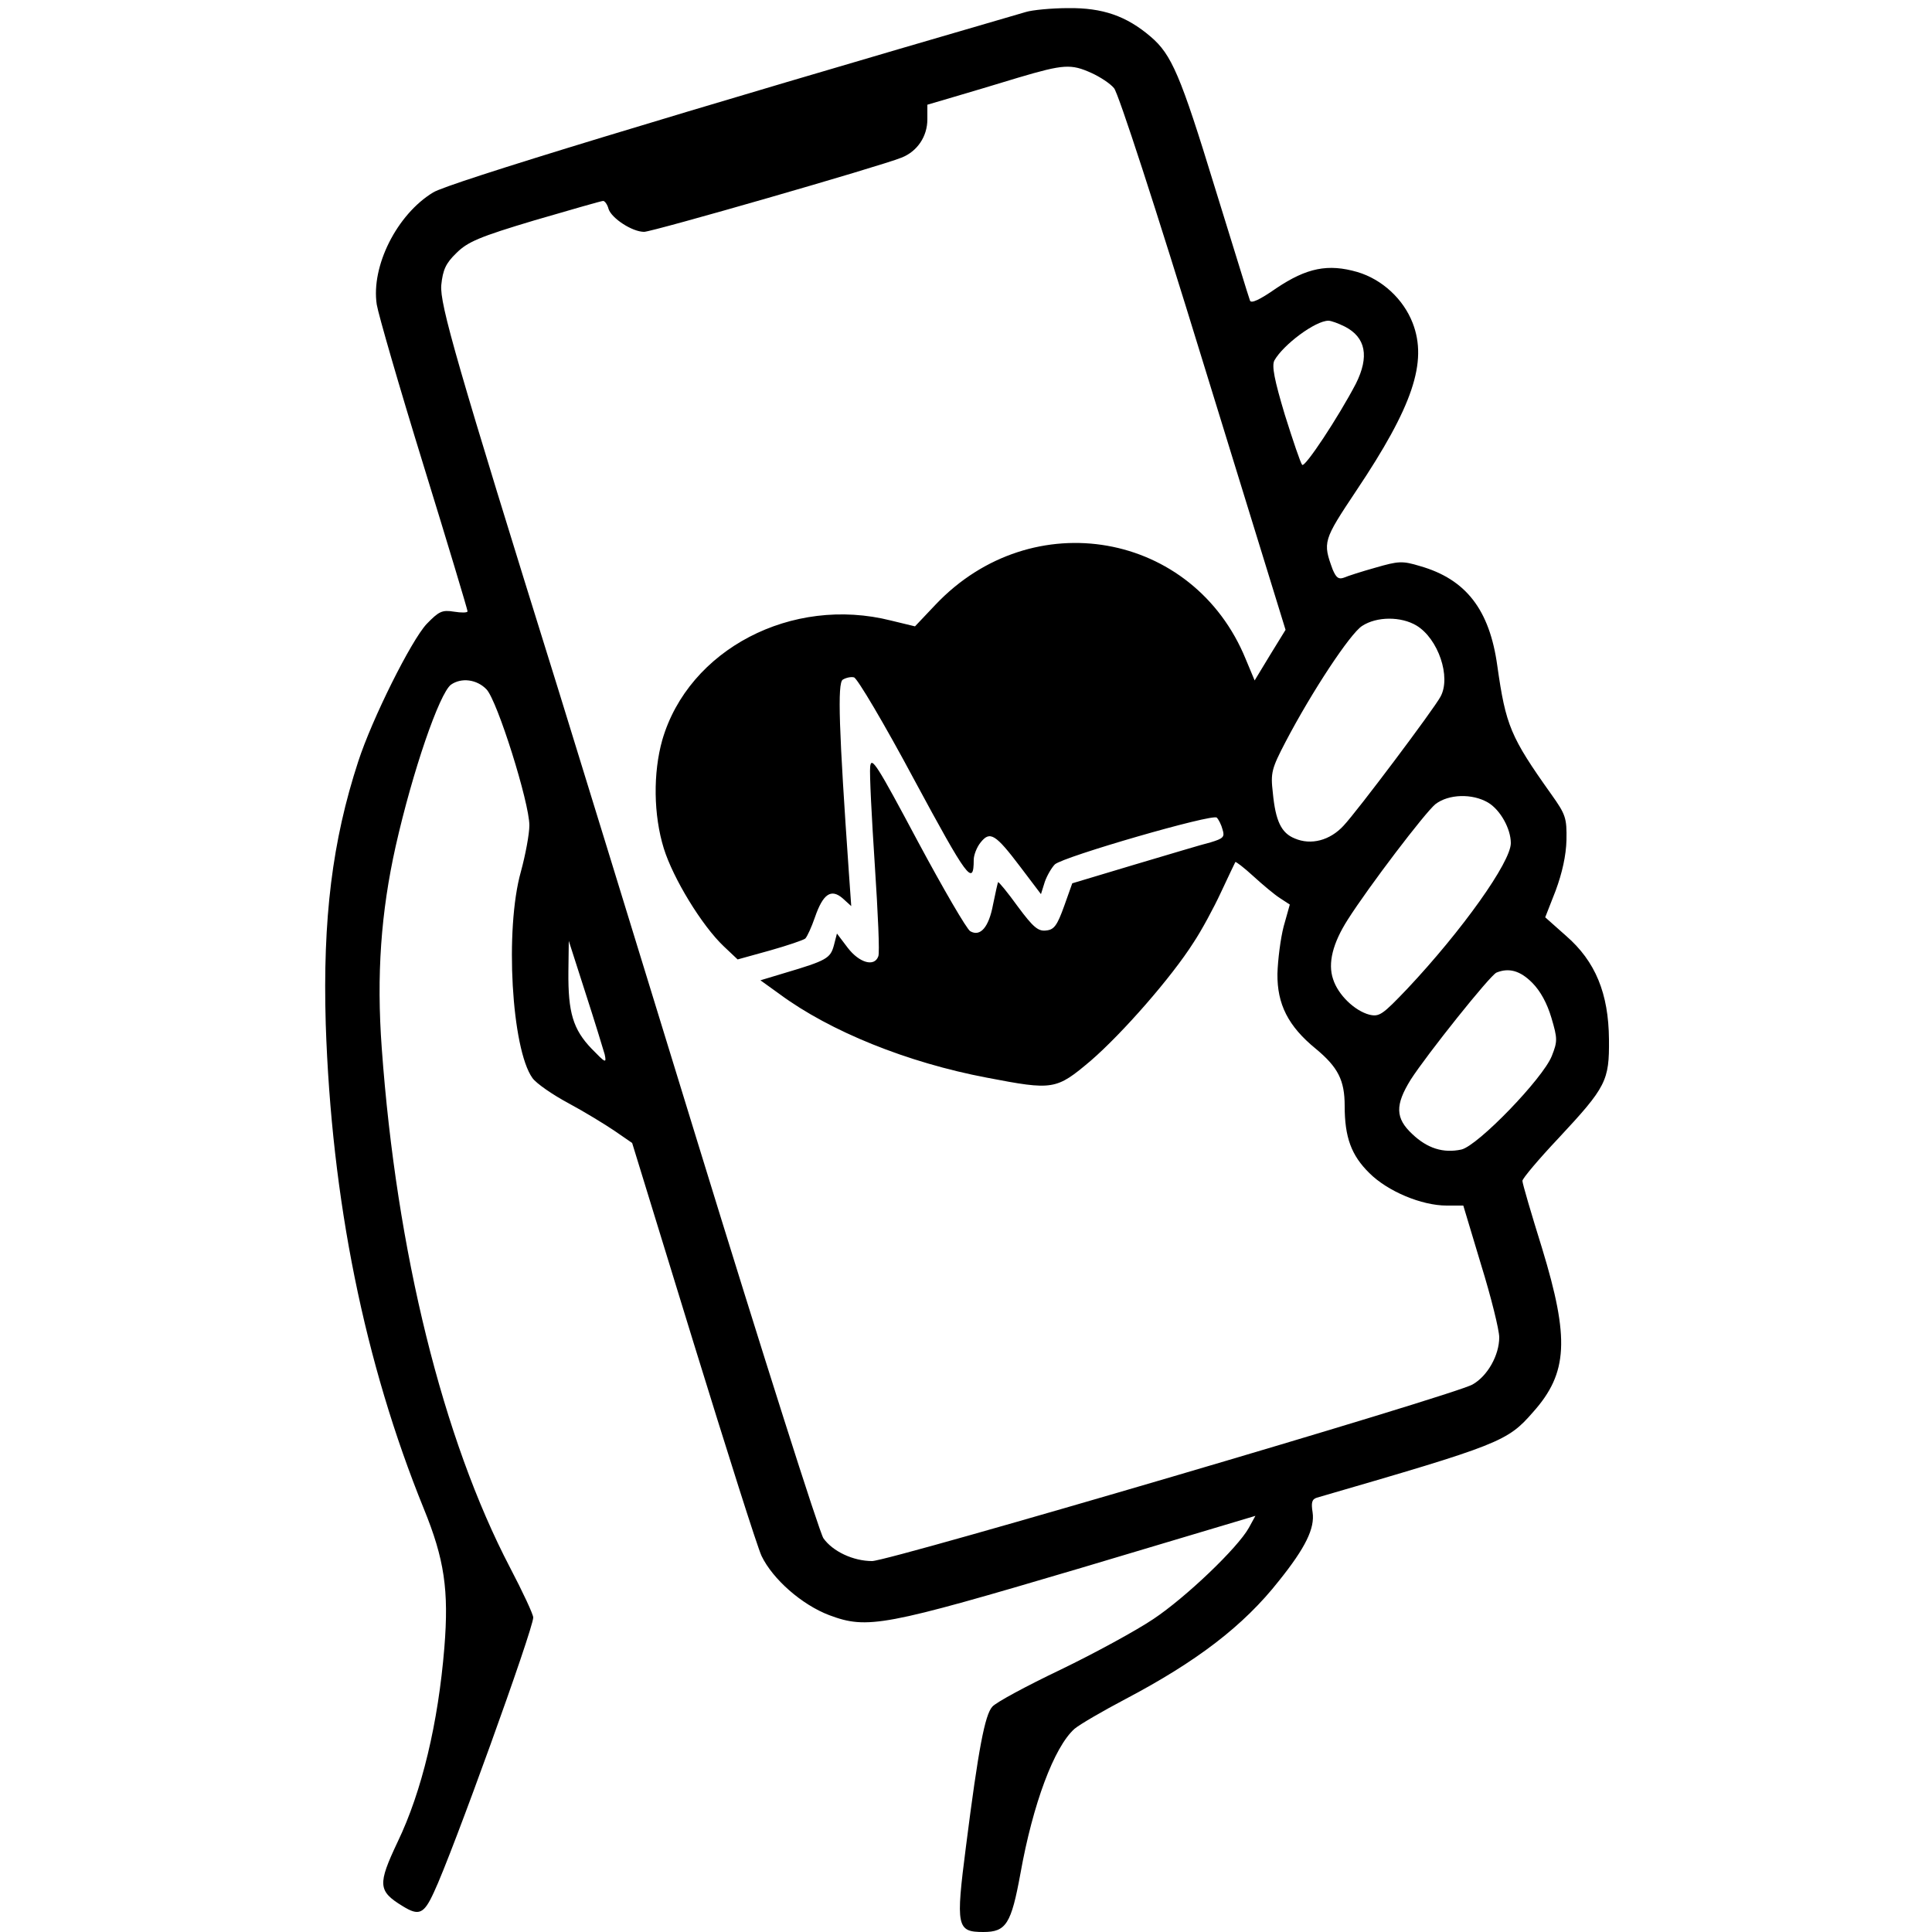 <?xml version="1.0" standalone="no"?>
<!DOCTYPE svg PUBLIC "-//W3C//DTD SVG 20010904//EN"
 "http://www.w3.org/TR/2001/REC-SVG-20010904/DTD/svg10.dtd">
<svg version="1.0" xmlns="http://www.w3.org/2000/svg"
 width="500pt" height="500pt" viewBox="0 0 500 500"
 preserveAspectRatio="xMidYMid meet">
<g transform="translate(0,500) scale(0.1,-0.1)"
fill="#000000" stroke="none">
<path d="M2655 4969 c-911 -265 -1496 -443 -1534 -467 -94 -57 -161 -191 -146
-290 4 -25 58 -212 121 -416 63 -204 114 -374 114 -378 0 -4 -16 -4 -35 -1
-31 5 -39 1 -71 -32 -40 -43 -141 -245 -177 -356 -67 -205 -92 -406 -84 -679
15 -455 100 -876 254 -1255 53 -130 65 -210 53 -359 -16 -195 -58 -372 -121
-503 -52 -110 -51 -127 13 -166 42 -26 55 -21 81 36 47 99 257 681 257 711 0
8 -27 66 -60 129 -174 333 -294 818 -332 1344 -14 190 -2 353 36 523 44 195
113 395 143 418 27 19 67 14 92 -12 28 -29 111 -293 111 -352 0 -22 -10 -76
-22 -120 -42 -149 -24 -459 30 -534 10 -14 52 -43 93 -65 41 -22 95 -55 120
-72 l45 -31 158 -514 c87 -282 166 -532 177 -555 29 -60 104 -126 175 -153 99
-37 141 -29 651 122 l452 135 -17 -31 c-29 -52 -163 -180 -247 -236 -43 -29
-151 -88 -240 -131 -88 -42 -168 -85 -177 -96 -19 -21 -36 -109 -68 -361 -27
-209 -24 -222 45 -222 59 0 72 21 96 152 32 179 87 327 140 374 13 11 73 46
132 77 184 97 305 189 397 306 69 86 93 136 87 177 -4 25 -2 34 11 38 475 138
493 145 560 222 90 101 94 190 23 423 -28 90 -51 168 -51 175 0 6 42 56 94
111 123 132 131 148 130 255 -1 119 -35 202 -111 268 l-54 48 27 69 c17 46 27
91 28 131 1 57 -2 66 -39 118 -106 149 -118 178 -140 333 -20 145 -81 224
-200 258 -46 14 -56 13 -115 -4 -36 -10 -73 -22 -82 -26 -14 -5 -20 0 -29 21
-26 71 -25 75 61 204 146 218 185 333 146 434 -24 62 -79 113 -143 132 -76 22
-131 11 -210 -42 -43 -30 -65 -40 -68 -32 -3 7 -43 139 -91 293 -89 291 -112
344 -166 390 -63 54 -125 75 -213 74 -44 0 -94 -5 -110 -10z m170 -158 c22
-10 48 -27 58 -39 11 -12 109 -313 231 -711 l213 -691 -40 -65 -40 -66 -23 55
c-135 331 -553 405 -803 141 l-53 -56 -62 15 c-257 65 -524 -75 -592 -309 -24
-85 -23 -194 4 -281 24 -77 98 -199 155 -253 l36 -34 83 23 c46 13 87 27 92
31 5 5 16 29 25 55 21 61 42 75 72 49 l22 -20 -6 85 c-26 372 -30 492 -16 501
8 5 21 8 29 6 8 -1 79 -121 156 -265 137 -254 154 -278 154 -207 0 12 8 33 18
45 24 30 38 22 103 -64 l53 -70 10 32 c6 17 18 37 26 45 22 20 409 132 419
121 5 -5 12 -19 15 -31 6 -19 2 -23 -31 -33 -21 -5 -110 -32 -198 -58 l-160
-48 -21 -59 c-18 -50 -26 -61 -46 -63 -21 -3 -34 8 -74 62 -26 36 -49 64 -51
63 -1 -2 -7 -28 -13 -58 -11 -59 -33 -84 -59 -69 -9 5 -70 110 -136 233 -105
197 -120 221 -123 193 -2 -18 4 -133 12 -255 8 -122 13 -228 9 -236 -10 -28
-49 -17 -79 22 l-28 37 -8 -31 c-9 -33 -19 -39 -127 -71 l-63 -19 50 -36 c130
-96 330 -177 536 -216 172 -33 179 -32 269 44 82 71 209 216 266 306 20 30 52
89 71 130 19 41 36 76 37 78 1 2 22 -14 46 -36 24 -22 55 -48 69 -57 l26 -17
-16 -57 c-8 -31 -15 -86 -16 -122 -1 -79 28 -136 99 -194 58 -48 75 -82 75
-148 0 -81 17 -128 64 -174 47 -47 135 -84 200 -84 l43 0 46 -153 c26 -84 47
-169 47 -188 0 -46 -30 -100 -69 -122 -45 -27 -1509 -457 -1554 -457 -49 0
-102 25 -126 59 -10 14 -157 476 -326 1026 -169 550 -331 1077 -360 1170 -264
847 -307 998 -303 1047 4 40 12 57 39 83 29 29 59 42 203 85 93 27 172 50 177
50 4 0 11 -9 14 -21 8 -24 61 -59 92 -59 21 0 609 169 666 192 41 16 67 55 67
99 l0 38 68 20 c37 11 112 33 167 50 118 35 137 36 190 12z m655 -656 c55 -28
64 -78 29 -148 -45 -86 -132 -218 -139 -210 -4 4 -24 63 -45 130 -27 90 -34
126 -27 140 23 41 106 103 140 103 7 0 26 -7 42 -15z m186 -774 c56 -34 90
-133 62 -184 -17 -32 -216 -297 -251 -334 -35 -38 -84 -51 -126 -33 -35 14
-50 45 -57 119 -6 51 -3 62 33 131 68 130 167 280 198 300 38 25 101 25 141 1z
m185 -458 c32 -19 59 -68 59 -105 0 -49 -126 -226 -268 -377 -64 -67 -72 -73
-98 -67 -38 10 -81 51 -94 92 -14 41 -1 93 38 154 54 85 200 277 227 299 34
26 95 28 136 4z m-2286 -652 c5 -24 2 -22 -34 15 -48 50 -61 94 -60 199 l1 80
43 -134 c24 -74 46 -146 50 -160z m2400 186 c22 -22 39 -54 50 -91 16 -54 16
-61 1 -99 -23 -58 -191 -232 -234 -242 -47 -10 -88 3 -127 40 -44 41 -45 75
-4 141 41 64 206 271 222 277 32 13 61 5 92 -26z"/>
</g>
</svg>
